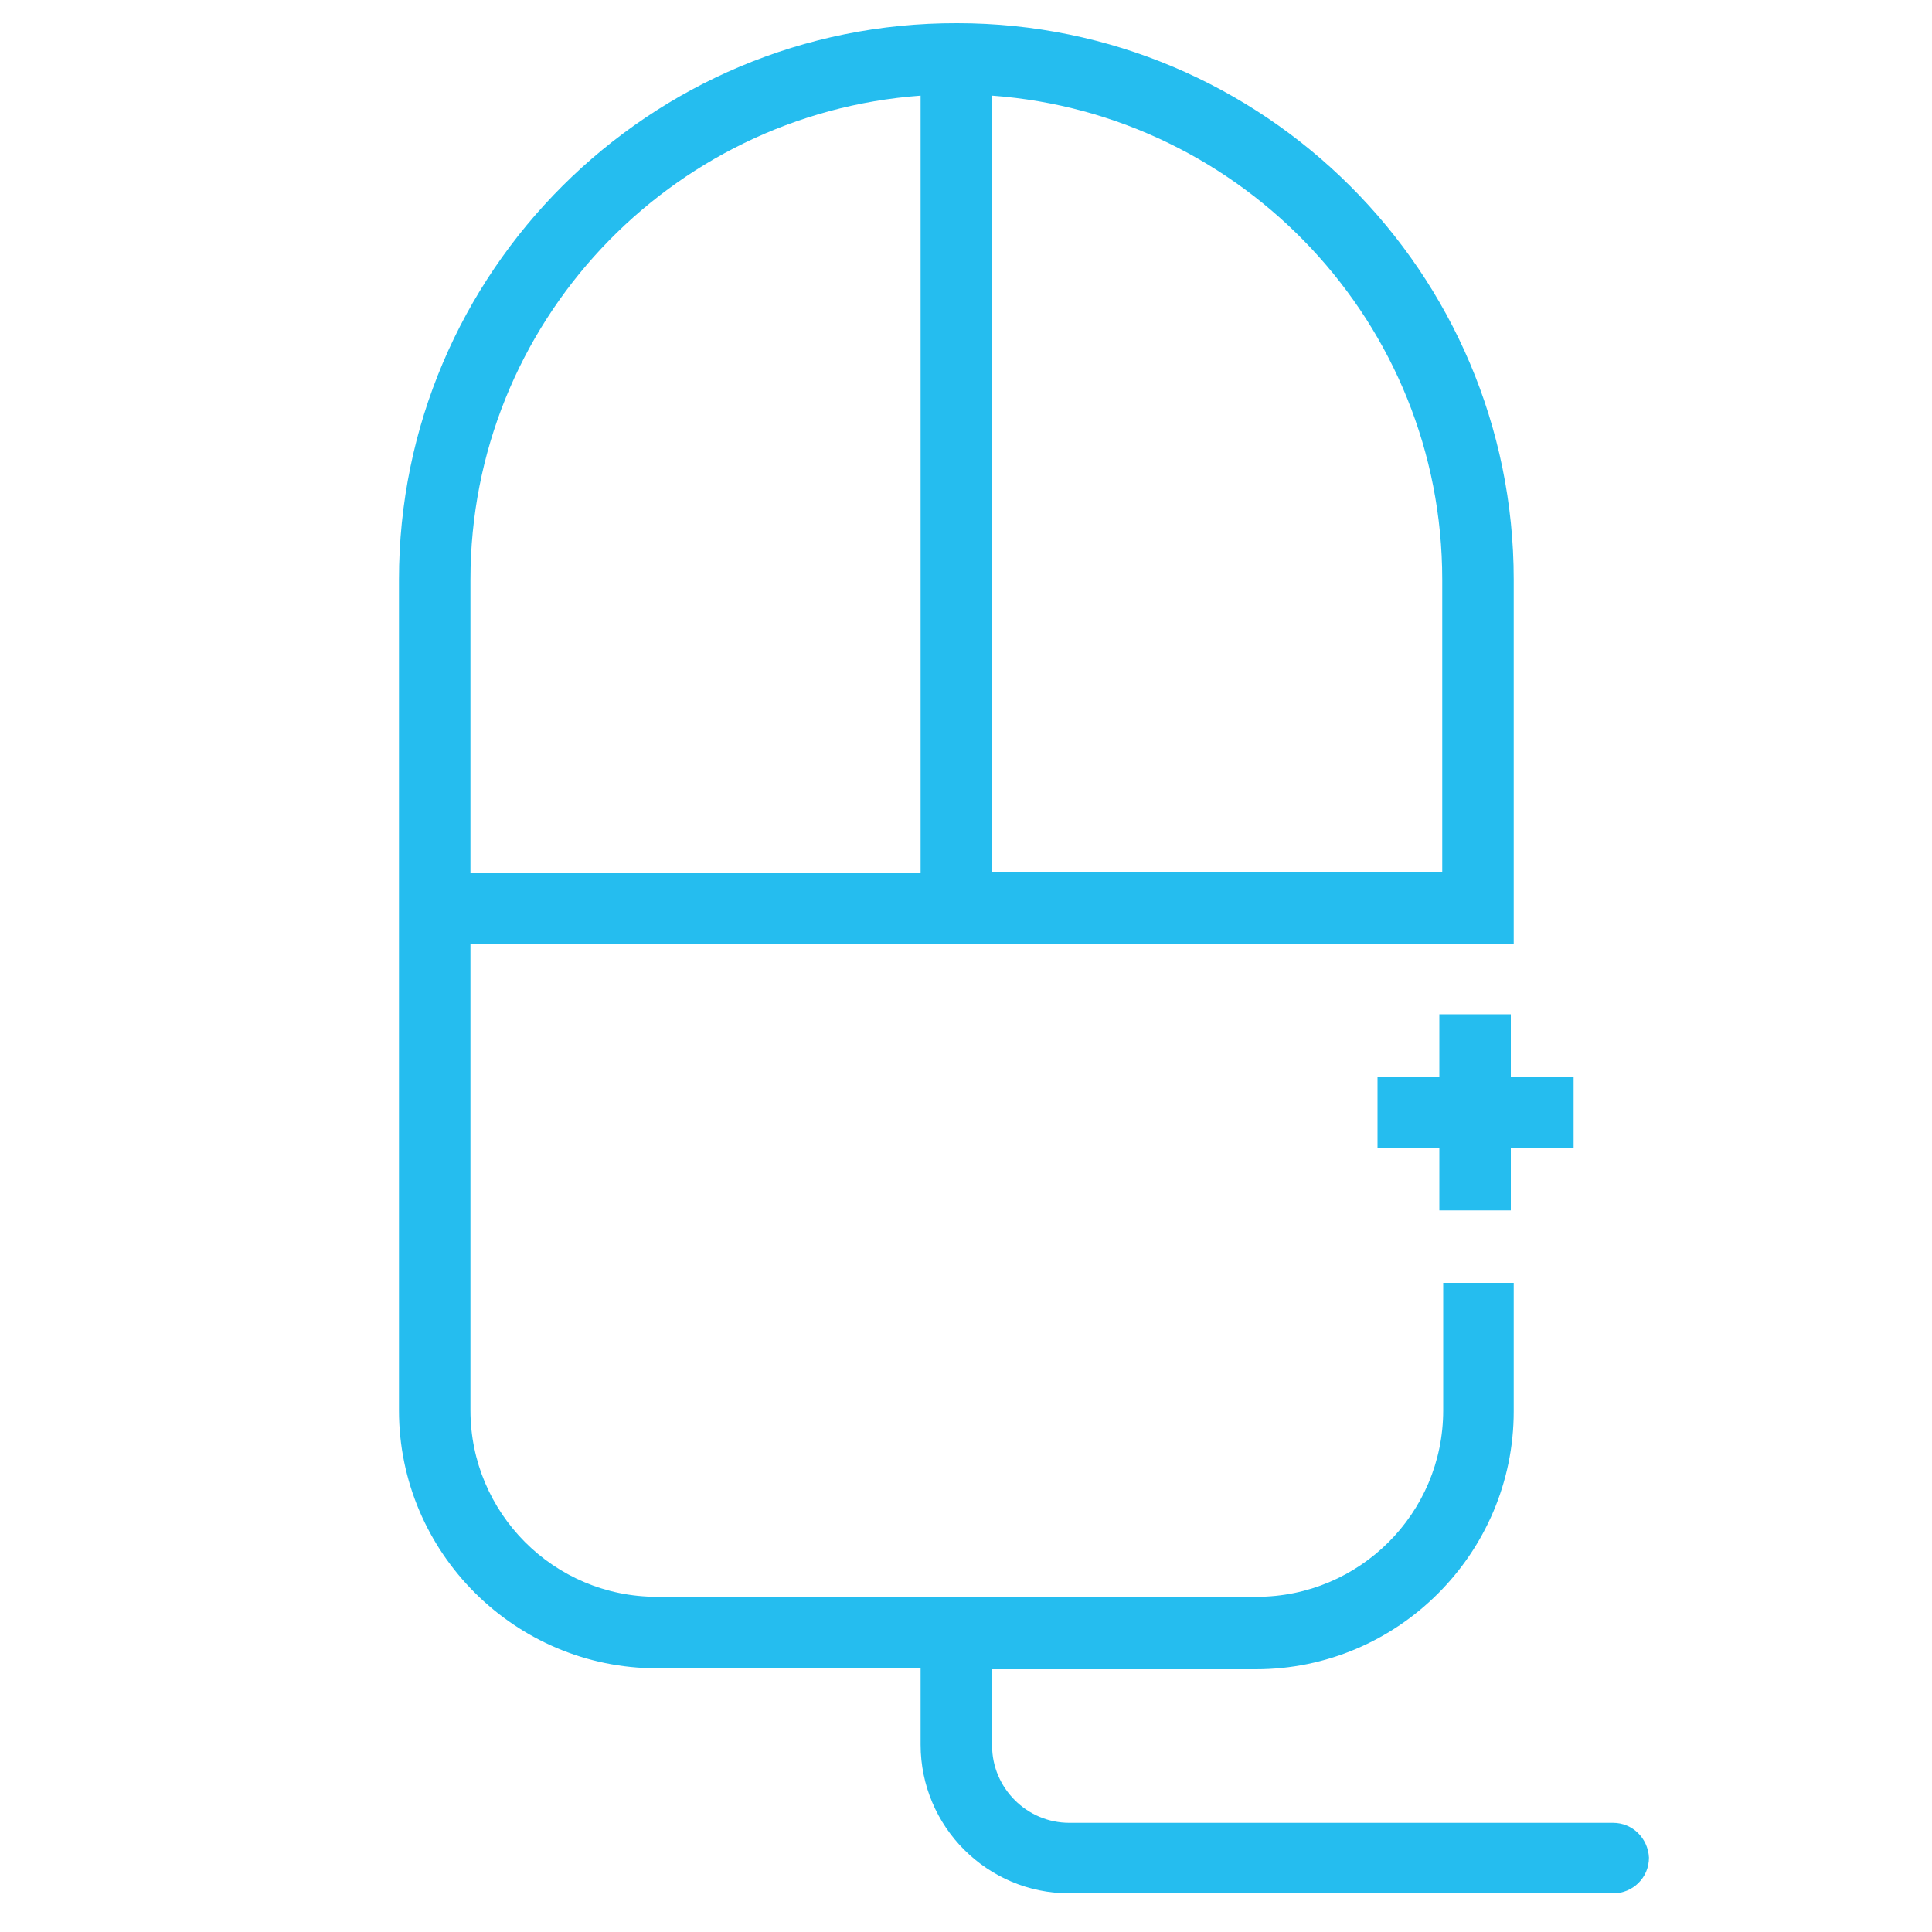 <?xml version="1.0" encoding="utf-8"?>
<!-- Generator: Adobe Illustrator 22.1.0, SVG Export Plug-In . SVG Version: 6.00 Build 0)  -->
<svg version="1.1" id="图层_1" xmlns="http://www.w3.org/2000/svg" xmlns:xlink="http://www.w3.org/1999/xlink" x="0px" y="0px"
	 viewBox="0 0 200 200" style="enable-background:new 0 0 200 200;" xml:space="preserve">
<style type="text/css">
	.st0{fill:#25BDEF;}
</style>
<g>
	<g>
		<g>
			<path class="st0" d="M167,188.7h-56.3c-4.4,0-8-3.6-8-8v0l0,0v-7.9h27.3c14.7,0,26.7-12,26.7-26.7v-13.3h-7.3V146
				c0,10.7-8.7,19.3-19.3,19.3H68c-10.7,0-19.3-8.7-19.3-19.3V97.7h100.6h3.7h3.7V60c0-31.8-25.9-57.6-57.6-57.6
				C67.2,2.3,41.3,28.2,41.3,60v86c0,14.7,12,26.7,26.7,26.7h27.3v7.9l0,0v0c0,8.5,6.9,15.4,15.4,15.4H167c2,0,3.7-1.6,3.7-3.7
				C170.6,190.3,169,188.7,167,188.7z M102.7,9.9c26,1.9,46.6,23.6,46.6,50.1v30.3h-46.6V9.9z M48.7,60c0-26.5,20.6-48.2,46.6-50.1
				v80.5H48.7V60z"/>
			<polygon class="st0" points="156.4,125.3 156.4,118.8 162.9,118.8 162.9,111.5 156.4,111.5 156.4,105 149,105 149,111.5 
				142.6,111.5 142.6,118.8 149,118.8 149,125.3 			"/>
		</g>
	</g>
</g>
</svg>
